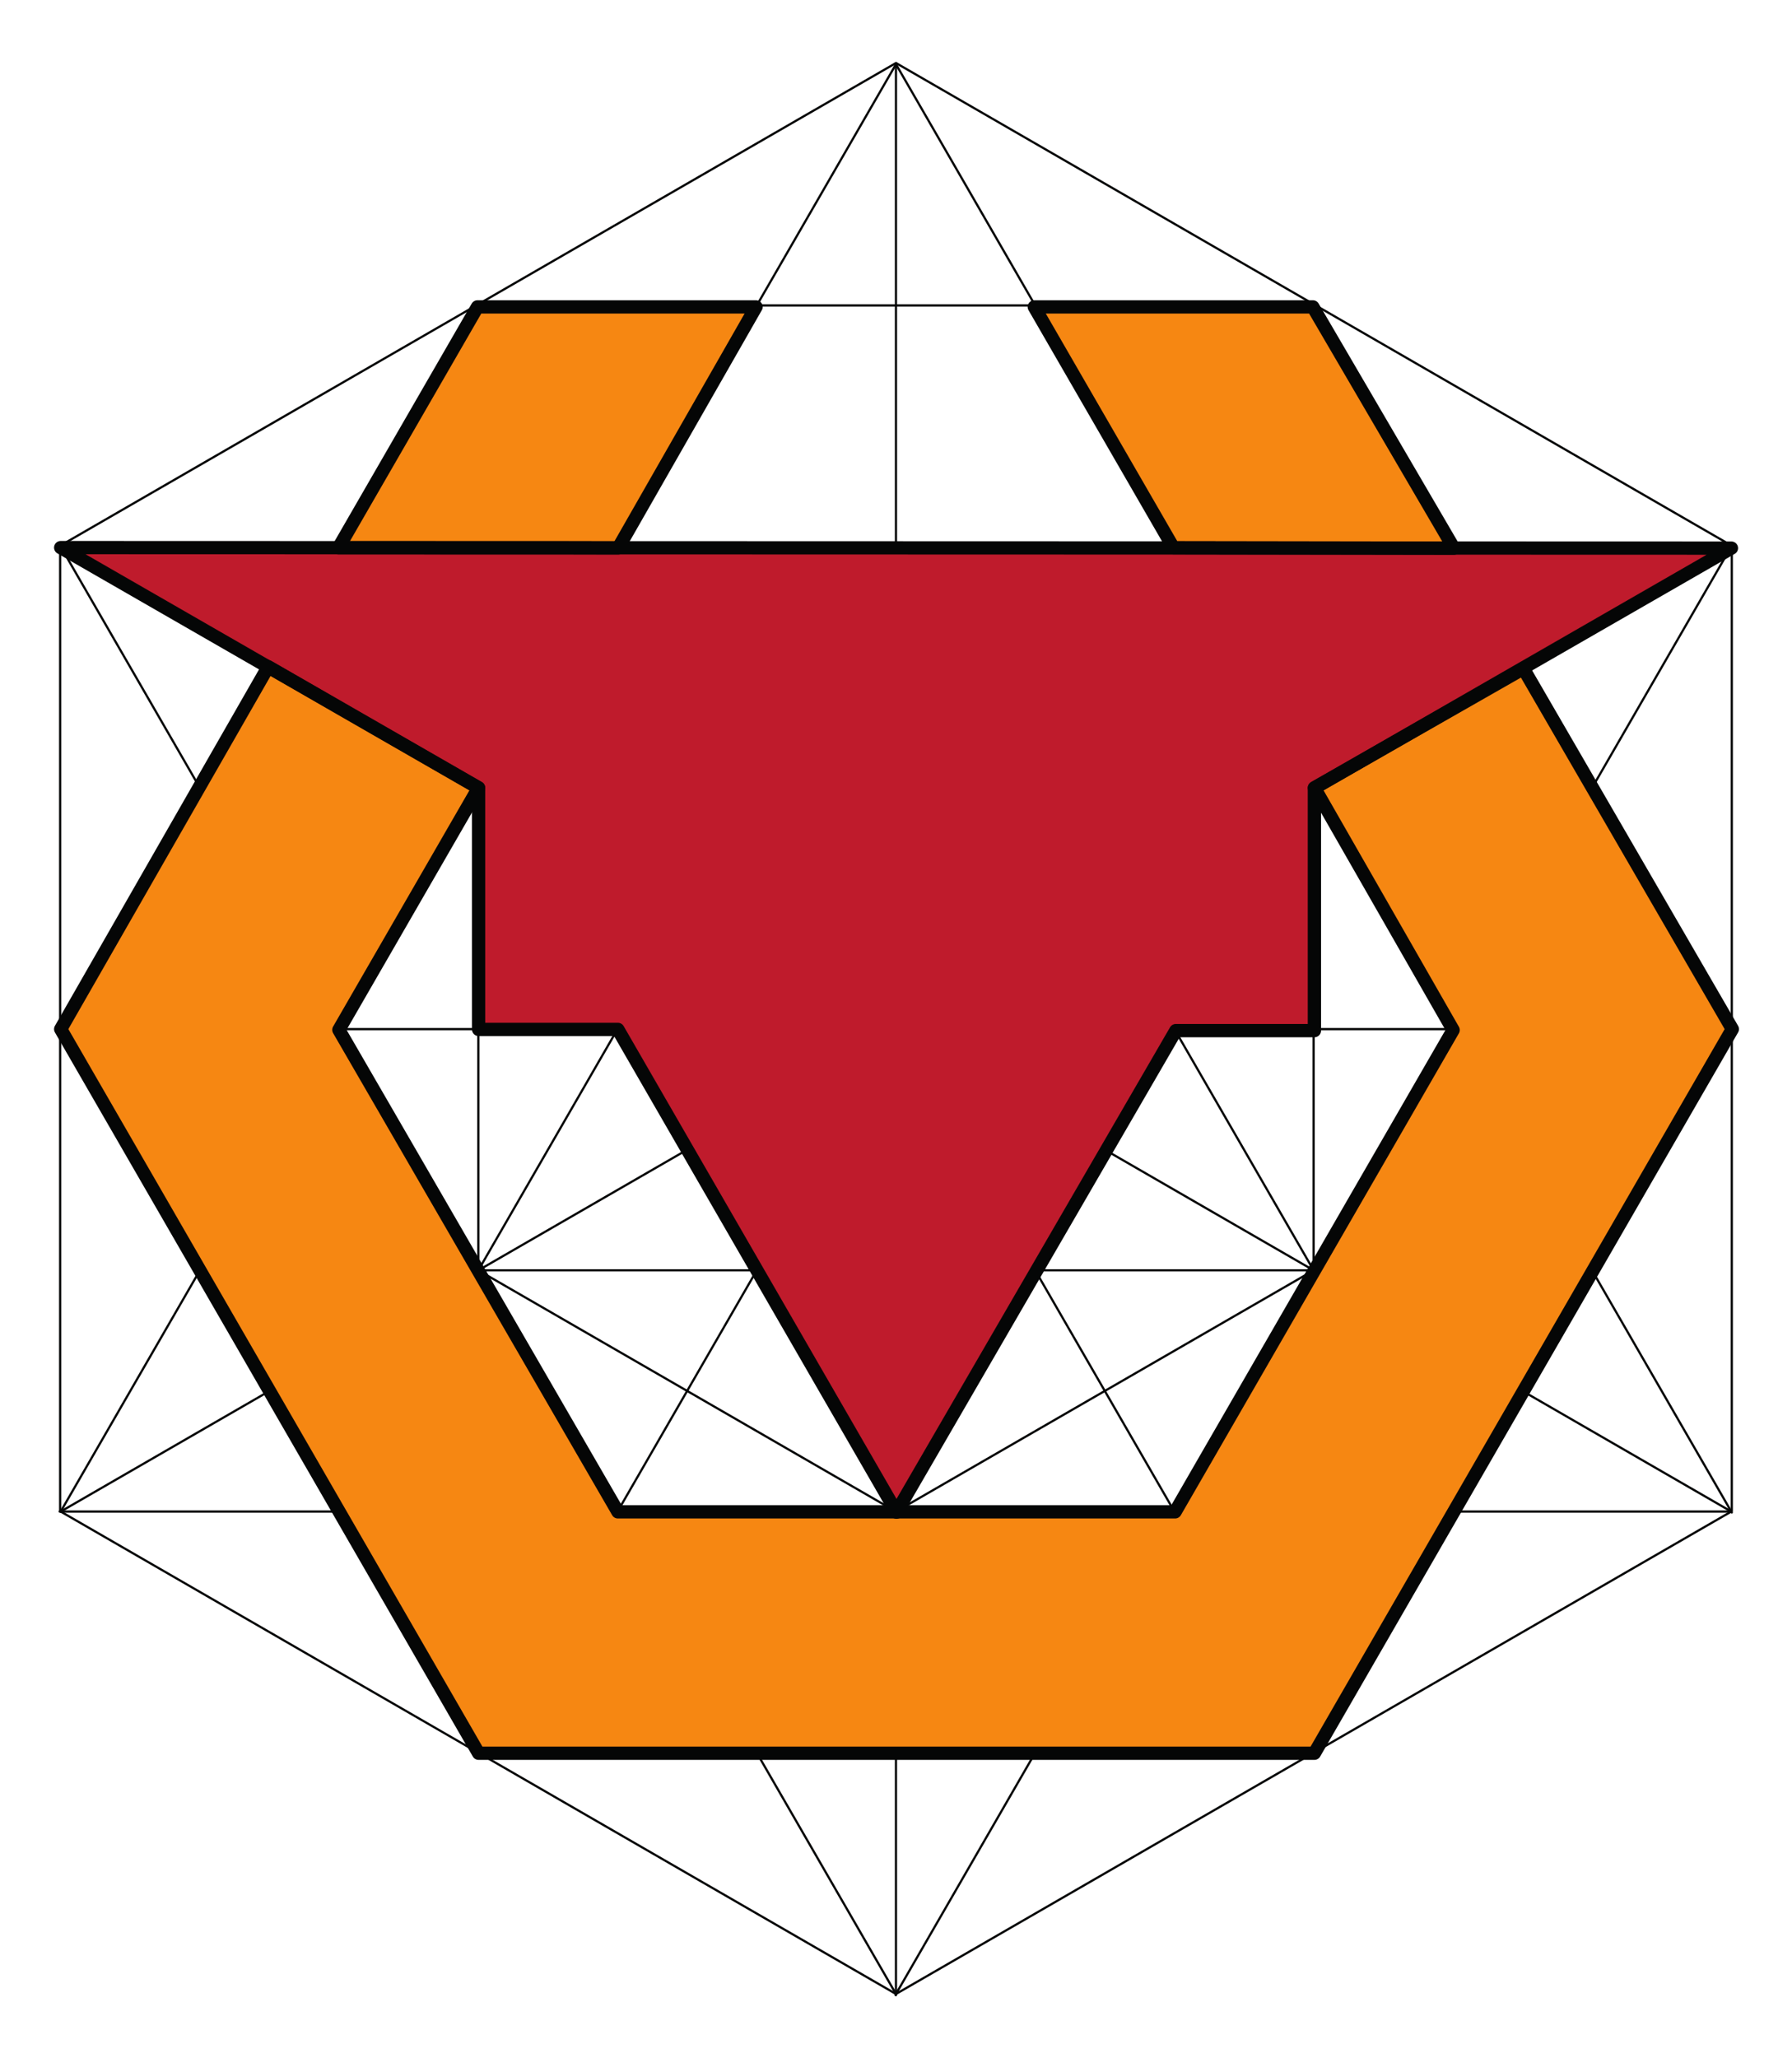 <svg xmlns:inkscape="http://www.inkscape.org/namespaces/inkscape" xmlns:sodipodi="http://sodipodi.sourceforge.net/DTD/sodipodi-0.dtd" xmlns="http://www.w3.org/2000/svg" xmlns:svg="http://www.w3.org/2000/svg" width="270" height="310" viewBox="0 0 71.437 82.021" version="1.1" id="svg1" inkscape:version="1.4.2 (ebf0e940d0, 2025-05-08)" sodipodi:docname="a_base_d_hexagones_3_modele.svg">
  <defs id="defs1">
    <clipPath id="clipPath130">
      <path d="M 0,841.89 H 595.276 V 0 H 0 Z" transform="translate(-130.458,-294.989)" id="path130"/>
    </clipPath>
    <clipPath id="clipPath132">
      <path d="M 0,841.89 H 595.276 V 0 H 0 Z" transform="translate(-130.458,-512.974)" id="path132"/>
    </clipPath>
    <clipPath id="clipPath134">
      <path d="M 0,841.89 H 595.276 V 0 H 0 Z" transform="translate(-224.848,-349.486)" id="path134"/>
    </clipPath>
    <clipPath id="clipPath136">
      <path d="M 0,841.89 H 595.276 V 0 H 0 Z" transform="translate(-36.068,-349.486)" id="path136"/>
    </clipPath>
    <clipPath id="clipPath138">
      <path d="M 0,841.89 H 595.276 V 0 H 0 Z" transform="translate(-130.458,-294.989)" id="path138"/>
    </clipPath>
    <clipPath id="clipPath140">
      <path d="M 0,841.89 H 595.276 V 0 H 0 Z" transform="translate(-130.458,-294.989)" id="path140"/>
    </clipPath>
    <clipPath id="clipPath142">
      <path d="M 0,841.89 H 595.276 V 0 H 0 Z" transform="translate(-36.068,-349.486)" id="path142"/>
    </clipPath>
    <clipPath id="clipPath144">
      <path d="M 0,841.89 H 595.276 V 0 H 0 Z" transform="translate(-224.848,-349.486)" id="path144"/>
    </clipPath>
    <clipPath id="clipPath146">
      <path d="M 0,841.89 H 595.276 V 0 H 0 Z" transform="translate(-130.458,-458.478)" id="path146"/>
    </clipPath>
    <clipPath id="clipPath148">
      <path d="M 0,841.89 H 595.276 V 0 H 0 Z" transform="translate(-83.263,-431.231)" id="path148"/>
    </clipPath>
    <clipPath id="clipPath150">
      <path d="M 0,841.89 H 595.276 V 0 H 0 Z" transform="translate(-83.162,-485.667)" id="path150"/>
    </clipPath>
    <clipPath id="clipPath152">
      <path d="M 0,841.89 H 595.276 V 0 H 0 Z" transform="translate(-177.552,-485.667)" id="path152"/>
    </clipPath>
    <clipPath id="clipPath154">
      <path d="M 0,841.89 H 595.276 V 0 H 0 Z" transform="translate(-224.746,-403.924)" id="path154"/>
    </clipPath>
    <clipPath id="clipPath156">
      <path d="M 0,841.89 H 595.276 V 0 H 0 Z" transform="translate(-130.356,-403.924)" id="path156"/>
    </clipPath>
    <clipPath id="clipPath158">
      <path d="M 0,841.89 H 595.276 V 0 H 0 Z" transform="translate(-130.458,-403.747)" id="path158"/>
    </clipPath>
    <clipPath id="clipPath160">
      <path d="M 0,841.89 H 595.276 V 0 H 0 Z" transform="translate(-130.356,-403.924)" id="path160"/>
    </clipPath>
    <clipPath id="clipPath162">
      <path d="M 0,841.89 H 595.276 V 0 H 0 Z" transform="translate(-130.356,-403.924)" id="path162"/>
    </clipPath>
    <clipPath id="clipPath164">
      <path d="M 0,841.89 H 595.276 V 0 H 0 Z" transform="translate(-130.356,-403.924)" id="path164"/>
    </clipPath>
    <clipPath id="clipPath166">
      <path d="M 0,841.89 H 595.276 V 0 H 0 Z" transform="translate(-130.356,-403.924)" id="path166"/>
    </clipPath>
    <clipPath id="clipPath168">
      <path d="M 0,841.89 H 595.276 V 0 H 0 Z" transform="translate(-130.406,-48.279)" id="path168"/>
    </clipPath>
    <clipPath id="clipPath170">
      <path d="M 0,841.89 H 595.276 V 0 H 0 Z" transform="translate(-130.406,-266.262)" id="path170"/>
    </clipPath>
    <clipPath id="clipPath172">
      <path d="M 0,841.89 H 595.276 V 0 H 0 Z" transform="translate(-36.017,-102.774)" id="path172"/>
    </clipPath>
    <clipPath id="clipPath174">
      <path d="M 0,841.89 H 595.276 V 0 H 0 Z" transform="translate(-224.797,-102.774)" id="path174"/>
    </clipPath>
    <clipPath id="clipPath176">
      <path d="M 0,841.89 H 595.276 V 0 H 0 Z" transform="translate(-36.017,-211.767)" id="path176"/>
    </clipPath>
    <clipPath id="clipPath178">
      <path d="M 0,841.89 H 595.276 V 0 H 0 Z" transform="translate(-224.797,-211.767)" id="path178"/>
    </clipPath>
    <clipPath id="clipPath180">
      <path d="M 0,841.89 H 595.276 V 0 H 0 Z" transform="translate(-130.406,-48.279)" id="path180"/>
    </clipPath>
    <clipPath id="clipPath182">
      <path d="M 0,841.89 H 595.276 V 0 H 0 Z" transform="translate(-36.017,-102.774)" id="path182"/>
    </clipPath>
    <clipPath id="clipPath184">
      <path d="M 0,841.89 H 595.276 V 0 H 0 Z" transform="translate(-130.406,-266.262)" id="path184"/>
    </clipPath>
    <clipPath id="clipPath186">
      <path d="M 0,841.89 H 595.276 V 0 H 0 Z" transform="translate(-224.797,-102.774)" id="path186"/>
    </clipPath>
    <clipPath id="clipPath188">
      <path d="M 0,841.89 H 595.276 V 0 H 0 Z" transform="translate(-130.406,-211.767)" id="path188"/>
    </clipPath>
    <clipPath id="clipPath190">
      <path d="M 0,841.89 H 595.276 V 0 H 0 Z" transform="translate(-177.602,-130.022)" id="path190"/>
    </clipPath>
    <clipPath id="clipPath192">
      <path d="M 0,841.89 H 595.276 V 0 H 0 Z" transform="translate(-83.211,-130.022)" id="path192"/>
    </clipPath>
    <clipPath id="clipPath194">
      <path d="M 0,841.89 H 595.276 V 0 H 0 Z" transform="translate(-83.211,-184.519)" id="path194"/>
    </clipPath>
    <clipPath id="clipPath196">
      <path d="M 0,841.89 H 595.276 V 0 H 0 Z" transform="translate(-177.602,-184.519)" id="path196"/>
    </clipPath>
    <clipPath id="clipPath198">
      <path d="M 0,841.89 H 595.276 V 0 H 0 Z" transform="translate(-130.406,-102.774)" id="path198"/>
    </clipPath>
    <clipPath id="clipPath200">
      <path d="M 0,841.89 H 595.276 V 0 H 0 Z" transform="translate(-83.211,-239.015)" id="path200"/>
    </clipPath>
    <clipPath id="clipPath202">
      <path d="M 0,841.89 H 595.276 V 0 H 0 Z" transform="translate(-224.797,-157.27)" id="path202"/>
    </clipPath>
    <clipPath id="clipPath204">
      <path d="M 0,841.89 H 595.276 V 0 H 0 Z" transform="translate(-177.602,-239.015)" id="path204"/>
    </clipPath>
    <clipPath id="clipPath206">
      <path d="M 0,841.89 H 595.276 V 0 H 0 Z" transform="translate(-177.602,-239.015)" id="path206"/>
    </clipPath>
    <clipPath id="clipPath208">
      <path d="M 0,841.89 H 595.276 V 0 H 0 Z" transform="translate(-224.797,-157.27)" id="path208"/>
    </clipPath>
    <clipPath id="clipPath210">
      <path d="M 0,841.89 H 595.276 V 0 H 0 Z" transform="translate(-177.602,-75.527)" id="path210"/>
    </clipPath>
    <clipPath id="clipPath212">
      <path d="M 0,841.89 H 595.276 V 0 H 0 Z" transform="translate(-83.211,-75.527)" id="path212"/>
    </clipPath>
    <clipPath id="clipPath214">
      <path d="M 0,841.89 H 595.276 V 0 H 0 Z" transform="translate(-36.017,-157.27)" id="path214"/>
    </clipPath>
    <clipPath id="clipPath216">
      <path d="M 0,841.89 H 595.276 V 0 H 0 Z" transform="translate(-83.211,-239.015)" id="path216"/>
    </clipPath>
    <clipPath id="clipPath218">
      <path d="M 0,841.89 H 595.276 V 0 H 0 Z" transform="translate(-130.406,-211.767)" id="path218"/>
    </clipPath>
    <clipPath id="clipPath220">
      <path d="M 0,841.89 H 595.276 V 0 H 0 Z" transform="translate(-83.211,-184.519)" id="path220"/>
    </clipPath>
    <clipPath id="clipPath222">
      <path d="M 0,841.89 H 595.276 V 0 H 0 Z" transform="translate(-83.211,-130.022)" id="path222"/>
    </clipPath>
    <clipPath id="clipPath224">
      <path d="M 0,841.89 H 595.276 V 0 H 0 Z" transform="translate(-130.406,-102.774)" id="path224"/>
    </clipPath>
    <clipPath id="clipPath226">
      <path d="M 0,841.89 H 595.276 V 0 H 0 Z" transform="translate(-177.602,-130.022)" id="path226"/>
    </clipPath>
    <clipPath id="clipPath228">
      <path d="M 0,841.89 H 595.276 V 0 H 0 Z" transform="translate(-177.602,-184.519)" id="path228"/>
    </clipPath>
    <clipPath id="clipPath230">
      <path d="M 0,841.89 H 595.276 V 0 H 0 Z" transform="translate(-114.572,-238.851)" id="path230"/>
    </clipPath>
    <clipPath id="clipPath232">
      <path d="M 0,841.89 H 595.276 V 0 H 0 Z" transform="translate(-36.017,-211.662)" id="path232"/>
    </clipPath>
    <clipPath id="clipPath520">
      <path d="M 0,841.89 H 595.276 V 0 H 0 Z" transform="translate(-130.458,-512.974)" id="path520"/>
    </clipPath>
    <clipPath id="clipPath522">
      <path d="M 0,841.89 H 595.276 V 0 H 0 Z" transform="translate(-36.272,-458.36)" id="path522"/>
    </clipPath>
    <clipPath id="clipPath524">
      <path d="M 0,841.89 H 595.276 V 0 H 0 Z" transform="translate(-36.068,-349.486)" id="path524"/>
    </clipPath>
    <clipPath id="clipPath526">
      <path d="M 0,841.89 H 595.276 V 0 H 0 Z" transform="translate(-130.458,-294.989)" id="path526"/>
    </clipPath>
    <clipPath id="clipPath528">
      <path d="M 0,841.89 H 595.276 V 0 H 0 Z" transform="translate(-224.848,-349.486)" id="path528"/>
    </clipPath>
    <clipPath id="clipPath530">
      <path d="M 0,841.89 H 595.276 V 0 H 0 Z" transform="translate(-224.848,-458.478)" id="path530"/>
    </clipPath>
    <clipPath id="clipPath532">
      <path d="M 0,841.89 H 595.276 V 0 H 0 Z" transform="translate(-83.111,-238.851)" id="path532"/>
    </clipPath>
    <clipPath id="clipPath534">
      <path d="M 0,841.89 H 595.276 V 0 H 0 Z" transform="translate(-146.036,-238.851)" id="path534"/>
    </clipPath>
    <clipPath id="clipPath536">
      <path d="M 0,841.89 H 595.276 V 0 H 0 Z" transform="translate(-36.017,-211.662)" id="path536"/>
    </clipPath>
    <clipPath id="clipPath538">
      <path d="M 0,841.89 H 595.276 V 0 H 0 Z" transform="translate(-36.017,-157.27)" id="path538"/>
    </clipPath>
    <clipPath id="clipPath130-5">
      <path d="M 0,841.89 H 595.276 V 0 H 0 Z" transform="translate(-130.458,-294.989)" id="path130-6"/>
    </clipPath>
    <clipPath id="clipPath132-2">
      <path d="M 0,841.89 H 595.276 V 0 H 0 Z" transform="translate(-130.458,-512.974)" id="path132-9"/>
    </clipPath>
    <clipPath id="clipPath134-1">
      <path d="M 0,841.89 H 595.276 V 0 H 0 Z" transform="translate(-224.848,-349.486)" id="path134-2"/>
    </clipPath>
    <clipPath id="clipPath136-7">
      <path d="M 0,841.89 H 595.276 V 0 H 0 Z" transform="translate(-36.068,-349.486)" id="path136-0"/>
    </clipPath>
    <clipPath id="clipPath138-9">
      <path d="M 0,841.89 H 595.276 V 0 H 0 Z" transform="translate(-130.458,-294.989)" id="path138-3"/>
    </clipPath>
    <clipPath id="clipPath140-6">
      <path d="M 0,841.89 H 595.276 V 0 H 0 Z" transform="translate(-130.458,-294.989)" id="path140-0"/>
    </clipPath>
    <clipPath id="clipPath142-6">
      <path d="M 0,841.89 H 595.276 V 0 H 0 Z" transform="translate(-36.068,-349.486)" id="path142-2"/>
    </clipPath>
    <clipPath id="clipPath144-6">
      <path d="M 0,841.89 H 595.276 V 0 H 0 Z" transform="translate(-224.848,-349.486)" id="path144-1"/>
    </clipPath>
    <clipPath id="clipPath146-8">
      <path d="M 0,841.89 H 595.276 V 0 H 0 Z" transform="translate(-130.458,-458.478)" id="path146-7"/>
    </clipPath>
    <clipPath id="clipPath148-9">
      <path d="M 0,841.89 H 595.276 V 0 H 0 Z" transform="translate(-83.263,-431.231)" id="path148-2"/>
    </clipPath>
    <clipPath id="clipPath150-0">
      <path d="M 0,841.89 H 595.276 V 0 H 0 Z" transform="translate(-83.162,-485.667)" id="path150-2"/>
    </clipPath>
    <clipPath id="clipPath152-3">
      <path d="M 0,841.89 H 595.276 V 0 H 0 Z" transform="translate(-177.552,-485.667)" id="path152-7"/>
    </clipPath>
    <clipPath id="clipPath154-5">
      <path d="M 0,841.89 H 595.276 V 0 H 0 Z" transform="translate(-224.746,-403.924)" id="path154-9"/>
    </clipPath>
    <clipPath id="clipPath156-2">
      <path d="M 0,841.89 H 595.276 V 0 H 0 Z" transform="translate(-130.356,-403.924)" id="path156-2"/>
    </clipPath>
    <clipPath id="clipPath158-8">
      <path d="M 0,841.89 H 595.276 V 0 H 0 Z" transform="translate(-130.458,-403.747)" id="path158-9"/>
    </clipPath>
    <clipPath id="clipPath160-7">
      <path d="M 0,841.89 H 595.276 V 0 H 0 Z" transform="translate(-130.356,-403.924)" id="path160-3"/>
    </clipPath>
    <clipPath id="clipPath162-6">
      <path d="M 0,841.89 H 595.276 V 0 H 0 Z" transform="translate(-130.356,-403.924)" id="path162-1"/>
    </clipPath>
    <clipPath id="clipPath164-2">
      <path d="M 0,841.89 H 595.276 V 0 H 0 Z" transform="translate(-130.356,-403.924)" id="path164-9"/>
    </clipPath>
    <clipPath id="clipPath166-3">
      <path d="M 0,841.89 H 595.276 V 0 H 0 Z" transform="translate(-130.356,-403.924)" id="path166-1"/>
    </clipPath>
    <clipPath id="clipPath520-9">
      <path d="M 0,841.89 H 595.276 V 0 H 0 Z" transform="translate(-130.458,-512.974)" id="path520-4"/>
    </clipPath>
    <clipPath id="clipPath522-7">
      <path d="M 0,841.89 H 595.276 V 0 H 0 Z" transform="translate(-36.272,-458.36)" id="path522-8"/>
    </clipPath>
    <clipPath id="clipPath524-4">
      <path d="M 0,841.89 H 595.276 V 0 H 0 Z" transform="translate(-36.068,-349.486)" id="path524-5"/>
    </clipPath>
    <clipPath id="clipPath526-0">
      <path d="M 0,841.89 H 595.276 V 0 H 0 Z" transform="translate(-130.458,-294.989)" id="path526-3"/>
    </clipPath>
    <clipPath id="clipPath528-6">
      <path d="M 0,841.89 H 595.276 V 0 H 0 Z" transform="translate(-224.848,-349.486)" id="path528-1"/>
    </clipPath>
    <clipPath id="clipPath530-0">
      <path d="M 0,841.89 H 595.276 V 0 H 0 Z" transform="translate(-224.848,-458.478)" id="path530-6"/>
    </clipPath>
    <clipPath id="clipPath168-3">
      <path d="M 0,841.89 H 595.276 V 0 H 0 Z" transform="translate(-130.406,-48.279)" id="path168-2"/>
    </clipPath>
    <clipPath id="clipPath170-0">
      <path d="M 0,841.89 H 595.276 V 0 H 0 Z" transform="translate(-130.406,-266.262)" id="path170-6"/>
    </clipPath>
    <clipPath id="clipPath172-1">
      <path d="M 0,841.89 H 595.276 V 0 H 0 Z" transform="translate(-36.017,-102.774)" id="path172-5"/>
    </clipPath>
    <clipPath id="clipPath174-5">
      <path d="M 0,841.89 H 595.276 V 0 H 0 Z" transform="translate(-224.797,-102.774)" id="path174-4"/>
    </clipPath>
    <clipPath id="clipPath176-7">
      <path d="M 0,841.89 H 595.276 V 0 H 0 Z" transform="translate(-36.017,-211.767)" id="path176-6"/>
    </clipPath>
    <clipPath id="clipPath178-5">
      <path d="M 0,841.89 H 595.276 V 0 H 0 Z" transform="translate(-224.797,-211.767)" id="path178-6"/>
    </clipPath>
    <clipPath id="clipPath180-9">
      <path d="M 0,841.89 H 595.276 V 0 H 0 Z" transform="translate(-130.406,-48.279)" id="path180-3"/>
    </clipPath>
    <clipPath id="clipPath182-7">
      <path d="M 0,841.89 H 595.276 V 0 H 0 Z" transform="translate(-36.017,-102.774)" id="path182-4"/>
    </clipPath>
    <clipPath id="clipPath184-5">
      <path d="M 0,841.89 H 595.276 V 0 H 0 Z" transform="translate(-130.406,-266.262)" id="path184-2"/>
    </clipPath>
    <clipPath id="clipPath186-5">
      <path d="M 0,841.89 H 595.276 V 0 H 0 Z" transform="translate(-224.797,-102.774)" id="path186-4"/>
    </clipPath>
    <clipPath id="clipPath188-7">
      <path d="M 0,841.89 H 595.276 V 0 H 0 Z" transform="translate(-130.406,-211.767)" id="path188-4"/>
    </clipPath>
    <clipPath id="clipPath190-4">
      <path d="M 0,841.89 H 595.276 V 0 H 0 Z" transform="translate(-177.602,-130.022)" id="path190-3"/>
    </clipPath>
    <clipPath id="clipPath192-0">
      <path d="M 0,841.89 H 595.276 V 0 H 0 Z" transform="translate(-83.211,-130.022)" id="path192-7"/>
    </clipPath>
    <clipPath id="clipPath194-8">
      <path d="M 0,841.89 H 595.276 V 0 H 0 Z" transform="translate(-83.211,-184.519)" id="path194-6"/>
    </clipPath>
    <clipPath id="clipPath196-8">
      <path d="M 0,841.89 H 595.276 V 0 H 0 Z" transform="translate(-177.602,-184.519)" id="path196-8"/>
    </clipPath>
    <clipPath id="clipPath198-4">
      <path d="M 0,841.89 H 595.276 V 0 H 0 Z" transform="translate(-130.406,-102.774)" id="path198-3"/>
    </clipPath>
    <clipPath id="clipPath200-1">
      <path d="M 0,841.89 H 595.276 V 0 H 0 Z" transform="translate(-83.211,-239.015)" id="path200-4"/>
    </clipPath>
    <clipPath id="clipPath202-9">
      <path d="M 0,841.89 H 595.276 V 0 H 0 Z" transform="translate(-224.797,-157.27)" id="path202-2"/>
    </clipPath>
    <clipPath id="clipPath204-0">
      <path d="M 0,841.89 H 595.276 V 0 H 0 Z" transform="translate(-177.602,-239.015)" id="path204-6"/>
    </clipPath>
    <clipPath id="clipPath206-8">
      <path d="M 0,841.89 H 595.276 V 0 H 0 Z" transform="translate(-177.602,-239.015)" id="path206-9"/>
    </clipPath>
    <clipPath id="clipPath208-2">
      <path d="M 0,841.89 H 595.276 V 0 H 0 Z" transform="translate(-224.797,-157.27)" id="path208-6"/>
    </clipPath>
    <clipPath id="clipPath210-6">
      <path d="M 0,841.89 H 595.276 V 0 H 0 Z" transform="translate(-177.602,-75.527)" id="path210-4"/>
    </clipPath>
    <clipPath id="clipPath212-9">
      <path d="M 0,841.89 H 595.276 V 0 H 0 Z" transform="translate(-83.211,-75.527)" id="path212-5"/>
    </clipPath>
    <clipPath id="clipPath214-0">
      <path d="M 0,841.89 H 595.276 V 0 H 0 Z" transform="translate(-36.017,-157.27)" id="path214-4"/>
    </clipPath>
    <clipPath id="clipPath216-8">
      <path d="M 0,841.89 H 595.276 V 0 H 0 Z" transform="translate(-83.211,-239.015)" id="path216-7"/>
    </clipPath>
    <clipPath id="clipPath218-1">
      <path d="M 0,841.89 H 595.276 V 0 H 0 Z" transform="translate(-130.406,-211.767)" id="path218-7"/>
    </clipPath>
    <clipPath id="clipPath220-2">
      <path d="M 0,841.89 H 595.276 V 0 H 0 Z" transform="translate(-83.211,-184.519)" id="path220-7"/>
    </clipPath>
    <clipPath id="clipPath222-2">
      <path d="M 0,841.89 H 595.276 V 0 H 0 Z" transform="translate(-83.211,-130.022)" id="path222-2"/>
    </clipPath>
    <clipPath id="clipPath224-6">
      <path d="M 0,841.89 H 595.276 V 0 H 0 Z" transform="translate(-130.406,-102.774)" id="path224-1"/>
    </clipPath>
    <clipPath id="clipPath226-0">
      <path d="M 0,841.89 H 595.276 V 0 H 0 Z" transform="translate(-177.602,-130.022)" id="path226-6"/>
    </clipPath>
    <clipPath id="clipPath228-1">
      <path d="M 0,841.89 H 595.276 V 0 H 0 Z" transform="translate(-177.602,-184.519)" id="path228-5"/>
    </clipPath>
    <clipPath id="clipPath230-9">
      <path d="M 0,841.89 H 595.276 V 0 H 0 Z" transform="translate(-114.572,-238.851)" id="path230-4"/>
    </clipPath>
    <clipPath id="clipPath232-9">
      <path d="M 0,841.89 H 595.276 V 0 H 0 Z" transform="translate(-36.017,-211.662)" id="path232-0"/>
    </clipPath>
    <clipPath id="clipPath532-9">
      <path d="M 0,841.89 H 595.276 V 0 H 0 Z" transform="translate(-83.111,-238.851)" id="path532-1"/>
    </clipPath>
    <clipPath id="clipPath534-7">
      <path d="M 0,841.89 H 595.276 V 0 H 0 Z" transform="translate(-146.036,-238.851)" id="path534-7"/>
    </clipPath>
    <clipPath id="clipPath536-1">
      <path d="M 0,841.89 H 595.276 V 0 H 0 Z" transform="translate(-36.017,-211.662)" id="path536-1"/>
    </clipPath>
    <clipPath id="clipPath538-5">
      <path d="M 0,841.89 H 595.276 V 0 H 0 Z" transform="translate(-36.017,-157.27)" id="path538-9"/>
    </clipPath>
    <clipPath id="clipPath168-3-3">
      <path d="M 0,841.89 H 595.276 V 0 H 0 Z" transform="translate(-130.406,-48.279)" id="path168-2-6"/>
    </clipPath>
    <clipPath id="clipPath170-0-5">
      <path d="M 0,841.89 H 595.276 V 0 H 0 Z" transform="translate(-130.406,-266.262)" id="path170-6-6"/>
    </clipPath>
    <clipPath id="clipPath172-1-3">
      <path d="M 0,841.89 H 595.276 V 0 H 0 Z" transform="translate(-36.017,-102.774)" id="path172-5-9"/>
    </clipPath>
    <clipPath id="clipPath174-5-4">
      <path d="M 0,841.89 H 595.276 V 0 H 0 Z" transform="translate(-224.797,-102.774)" id="path174-4-8"/>
    </clipPath>
    <clipPath id="clipPath176-7-1">
      <path d="M 0,841.89 H 595.276 V 0 H 0 Z" transform="translate(-36.017,-211.767)" id="path176-6-2"/>
    </clipPath>
    <clipPath id="clipPath178-5-9">
      <path d="M 0,841.89 H 595.276 V 0 H 0 Z" transform="translate(-224.797,-211.767)" id="path178-6-3"/>
    </clipPath>
    <clipPath id="clipPath180-9-9">
      <path d="M 0,841.89 H 595.276 V 0 H 0 Z" transform="translate(-130.406,-48.279)" id="path180-3-0"/>
    </clipPath>
    <clipPath id="clipPath182-7-8">
      <path d="M 0,841.89 H 595.276 V 0 H 0 Z" transform="translate(-36.017,-102.774)" id="path182-4-8"/>
    </clipPath>
    <clipPath id="clipPath184-5-5">
      <path d="M 0,841.89 H 595.276 V 0 H 0 Z" transform="translate(-130.406,-266.262)" id="path184-2-0"/>
    </clipPath>
    <clipPath id="clipPath186-5-9">
      <path d="M 0,841.89 H 595.276 V 0 H 0 Z" transform="translate(-224.797,-102.774)" id="path186-4-6"/>
    </clipPath>
    <clipPath id="clipPath188-7-3">
      <path d="M 0,841.89 H 595.276 V 0 H 0 Z" transform="translate(-130.406,-211.767)" id="path188-4-8"/>
    </clipPath>
    <clipPath id="clipPath190-4-5">
      <path d="M 0,841.89 H 595.276 V 0 H 0 Z" transform="translate(-177.602,-130.022)" id="path190-3-6"/>
    </clipPath>
    <clipPath id="clipPath192-0-1">
      <path d="M 0,841.89 H 595.276 V 0 H 0 Z" transform="translate(-83.211,-130.022)" id="path192-7-1"/>
    </clipPath>
    <clipPath id="clipPath194-8-5">
      <path d="M 0,841.89 H 595.276 V 0 H 0 Z" transform="translate(-83.211,-184.519)" id="path194-6-9"/>
    </clipPath>
    <clipPath id="clipPath196-8-8">
      <path d="M 0,841.89 H 595.276 V 0 H 0 Z" transform="translate(-177.602,-184.519)" id="path196-8-4"/>
    </clipPath>
    <clipPath id="clipPath198-4-8">
      <path d="M 0,841.89 H 595.276 V 0 H 0 Z" transform="translate(-130.406,-102.774)" id="path198-3-1"/>
    </clipPath>
    <clipPath id="clipPath200-1-0">
      <path d="M 0,841.89 H 595.276 V 0 H 0 Z" transform="translate(-83.211,-239.015)" id="path200-4-3"/>
    </clipPath>
    <clipPath id="clipPath202-9-0">
      <path d="M 0,841.89 H 595.276 V 0 H 0 Z" transform="translate(-224.797,-157.27)" id="path202-2-4"/>
    </clipPath>
    <clipPath id="clipPath204-0-4">
      <path d="M 0,841.89 H 595.276 V 0 H 0 Z" transform="translate(-177.602,-239.015)" id="path204-6-4"/>
    </clipPath>
    <clipPath id="clipPath206-8-4">
      <path d="M 0,841.89 H 595.276 V 0 H 0 Z" transform="translate(-177.602,-239.015)" id="path206-9-7"/>
    </clipPath>
    <clipPath id="clipPath208-2-6">
      <path d="M 0,841.89 H 595.276 V 0 H 0 Z" transform="translate(-224.797,-157.27)" id="path208-6-3"/>
    </clipPath>
    <clipPath id="clipPath210-6-1">
      <path d="M 0,841.89 H 595.276 V 0 H 0 Z" transform="translate(-177.602,-75.527)" id="path210-4-7"/>
    </clipPath>
    <clipPath id="clipPath212-9-5">
      <path d="M 0,841.89 H 595.276 V 0 H 0 Z" transform="translate(-83.211,-75.527)" id="path212-5-9"/>
    </clipPath>
    <clipPath id="clipPath214-0-6">
      <path d="M 0,841.89 H 595.276 V 0 H 0 Z" transform="translate(-36.017,-157.27)" id="path214-4-2"/>
    </clipPath>
    <clipPath id="clipPath216-8-1">
      <path d="M 0,841.89 H 595.276 V 0 H 0 Z" transform="translate(-83.211,-239.015)" id="path216-7-7"/>
    </clipPath>
    <clipPath id="clipPath218-1-8">
      <path d="M 0,841.89 H 595.276 V 0 H 0 Z" transform="translate(-130.406,-211.767)" id="path218-7-5"/>
    </clipPath>
    <clipPath id="clipPath220-2-7">
      <path d="M 0,841.89 H 595.276 V 0 H 0 Z" transform="translate(-83.211,-184.519)" id="path220-7-4"/>
    </clipPath>
    <clipPath id="clipPath222-2-1">
      <path d="M 0,841.89 H 595.276 V 0 H 0 Z" transform="translate(-83.211,-130.022)" id="path222-2-8"/>
    </clipPath>
    <clipPath id="clipPath224-6-5">
      <path d="M 0,841.89 H 595.276 V 0 H 0 Z" transform="translate(-130.406,-102.774)" id="path224-1-9"/>
    </clipPath>
    <clipPath id="clipPath226-0-7">
      <path d="M 0,841.89 H 595.276 V 0 H 0 Z" transform="translate(-177.602,-130.022)" id="path226-6-5"/>
    </clipPath>
    <clipPath id="clipPath228-1-3">
      <path d="M 0,841.89 H 595.276 V 0 H 0 Z" transform="translate(-177.602,-184.519)" id="path228-5-8"/>
    </clipPath>
    <clipPath id="clipPath230-9-8">
      <path d="M 0,841.89 H 595.276 V 0 H 0 Z" transform="translate(-114.572,-238.851)" id="path230-4-3"/>
    </clipPath>
    <clipPath id="clipPath232-9-1">
      <path d="M 0,841.89 H 595.276 V 0 H 0 Z" transform="translate(-36.017,-211.662)" id="path232-0-8"/>
    </clipPath>
    <clipPath id="clipPath532-9-9">
      <path d="M 0,841.89 H 595.276 V 0 H 0 Z" transform="translate(-83.111,-238.851)" id="path532-1-6"/>
    </clipPath>
    <clipPath id="clipPath534-7-4">
      <path d="M 0,841.89 H 595.276 V 0 H 0 Z" transform="translate(-146.036,-238.851)" id="path534-7-3"/>
    </clipPath>
    <clipPath id="clipPath536-1-3">
      <path d="M 0,841.89 H 595.276 V 0 H 0 Z" transform="translate(-36.017,-211.662)" id="path536-1-3"/>
    </clipPath>
    <clipPath id="clipPath538-5-8">
      <path d="M 0,841.89 H 595.276 V 0 H 0 Z" transform="translate(-36.017,-157.27)" id="path538-9-6"/>
    </clipPath>
  </defs>
  <g inkscape:label="Calque 1" inkscape:groupmode="layer" id="layer1" transform="translate(-12.442,-28.736)">
    <g id="g3" transform="translate(2.155,-171.773)">
      <path id="path167" d="m 0,0 -47.195,27.248 -47.194,27.247 v 54.497 54.496 L -47.195,190.736 0,217.984 47.196,190.736 94.391,163.488 V 108.992 54.495 L 47.196,27.248 Z" style="fill:none;stroke:#050606;stroke-width:0.25;stroke-linecap:round;stroke-linejoin:round;stroke-miterlimit:4;stroke-dasharray:none;stroke-opacity:1" transform="matrix(0.353,0,0,-0.353,46.004,279.968)" clip-path="url(#clipPath168-3-3)"/>
      <path id="path169" d="M 0,0 V -217.984" style="fill:none;stroke:#050606;stroke-width:0.25;stroke-linecap:round;stroke-linejoin:round;stroke-miterlimit:4;stroke-dasharray:none;stroke-opacity:1" transform="matrix(0.353,0,0,-0.353,46.004,203.069)" clip-path="url(#clipPath170-0-5)"/>
      <path id="path171" d="M 0,0 188.78,108.993" style="fill:none;stroke:#050606;stroke-width:0.25;stroke-linecap:round;stroke-linejoin:round;stroke-miterlimit:4;stroke-dasharray:none;stroke-opacity:1" transform="matrix(0.353,0,0,-0.353,12.706,260.744)" clip-path="url(#clipPath172-1-3)"/>
      <path id="path173" d="M 0,0 -188.78,108.993" style="fill:none;stroke:#050606;stroke-width:0.25;stroke-linecap:round;stroke-linejoin:round;stroke-miterlimit:4;stroke-dasharray:none;stroke-opacity:1" transform="matrix(0.353,0,0,-0.353,79.303,260.744)" clip-path="url(#clipPath174-5-4)"/>
      <path id="path175" d="M 0,0 H 188.78" style="fill:none;stroke:#050606;stroke-width:0.25;stroke-linecap:round;stroke-linejoin:round;stroke-miterlimit:4;stroke-dasharray:none;stroke-opacity:1" transform="matrix(0.353,0,0,-0.353,12.706,222.293)" clip-path="url(#clipPath176-7-1)"/>
      <path id="path177" d="M 0,0 -94.391,-163.488" style="fill:none;stroke:#050606;stroke-width:0.25;stroke-linecap:round;stroke-linejoin:round;stroke-miterlimit:4;stroke-dasharray:none;stroke-opacity:1" transform="matrix(0.353,0,0,-0.353,79.303,222.293)" clip-path="url(#clipPath178-5-9)"/>
      <path id="path179" d="M 0,0 -94.389,163.488" style="fill:none;stroke:#050606;stroke-width:0.25;stroke-linecap:round;stroke-linejoin:round;stroke-miterlimit:4;stroke-dasharray:none;stroke-opacity:1" transform="matrix(0.353,0,0,-0.353,46.004,279.968)" clip-path="url(#clipPath180-9-9)"/>
      <path id="path181" d="M 0,0 94.389,163.488" style="fill:none;stroke:#050606;stroke-width:0.25;stroke-linecap:round;stroke-linejoin:round;stroke-miterlimit:4;stroke-dasharray:none;stroke-opacity:1" transform="matrix(0.353,0,0,-0.353,12.706,260.744)" clip-path="url(#clipPath182-7-8)"/>
      <path id="path183" d="M 0,0 94.391,-163.488" style="fill:none;stroke:#050606;stroke-width:0.25;stroke-linecap:round;stroke-linejoin:round;stroke-miterlimit:4;stroke-dasharray:none;stroke-opacity:1" transform="matrix(0.353,0,0,-0.353,46.004,203.069)" clip-path="url(#clipPath184-5-5)"/>
      <path id="path185" d="M 0,0 H -188.78" style="fill:none;stroke:#050606;stroke-width:0.25;stroke-linecap:round;stroke-linejoin:round;stroke-miterlimit:4;stroke-dasharray:none;stroke-opacity:1" transform="matrix(0.353,0,0,-0.353,79.303,260.744)" clip-path="url(#clipPath186-5-9)"/>
      <path id="path187" d="M 0,0 47.196,-81.745" style="fill:none;stroke:#050606;stroke-width:0.25;stroke-linecap:round;stroke-linejoin:round;stroke-miterlimit:4;stroke-dasharray:none;stroke-opacity:1" transform="matrix(0.353,0,0,-0.353,46.004,222.293)" clip-path="url(#clipPath188-7-3)"/>
      <path id="path189" d="M 0,0 H -94.391" style="fill:none;stroke:#050606;stroke-width:0.25;stroke-linecap:round;stroke-linejoin:round;stroke-miterlimit:4;stroke-dasharray:none;stroke-opacity:1" transform="matrix(0.353,0,0,-0.353,62.654,251.131)" clip-path="url(#clipPath190-4-5)"/>
      <path id="path191" d="M 0,0 47.195,81.745" style="fill:none;stroke:#050606;stroke-width:0.25;stroke-linecap:round;stroke-linejoin:round;stroke-miterlimit:4;stroke-dasharray:none;stroke-opacity:1" transform="matrix(0.353,0,0,-0.353,29.355,251.131)" clip-path="url(#clipPath192-0-1)"/>
      <path id="path193" d="M 0,0 H 94.391" style="fill:none;stroke:#050606;stroke-width:0.25;stroke-linecap:round;stroke-linejoin:round;stroke-miterlimit:4;stroke-dasharray:none;stroke-opacity:1" transform="matrix(0.353,0,0,-0.353,29.355,231.906)" clip-path="url(#clipPath194-8-5)"/>
      <path id="path195" d="M 0,0 -47.196,-81.745" style="fill:none;stroke:#050606;stroke-width:0.25;stroke-linecap:round;stroke-linejoin:round;stroke-miterlimit:4;stroke-dasharray:none;stroke-opacity:1" transform="matrix(0.353,0,0,-0.353,62.654,231.906)" clip-path="url(#clipPath196-8-8)"/>
      <path id="path197" d="M 0,0 -47.195,81.745" style="fill:none;stroke:#050606;stroke-width:0.25;stroke-linecap:round;stroke-linejoin:round;stroke-miterlimit:4;stroke-dasharray:none;stroke-opacity:1" transform="matrix(0.353,0,0,-0.353,46.004,260.744)" clip-path="url(#clipPath198-4-8)"/>
      <path id="path199" d="M 0,0 94.391,-163.488" style="fill:none;stroke:#050606;stroke-width:0.25;stroke-linecap:round;stroke-linejoin:round;stroke-miterlimit:4;stroke-dasharray:none;stroke-opacity:1" transform="matrix(0.353,0,0,-0.353,29.355,212.681)" clip-path="url(#clipPath200-1-0)"/>
      <path id="path201" d="M 0,0 H -188.78" style="fill:none;stroke:#050606;stroke-width:0.25;stroke-linecap:round;stroke-linejoin:round;stroke-miterlimit:4;stroke-dasharray:none;stroke-opacity:1" transform="matrix(0.353,0,0,-0.353,79.303,241.519)" clip-path="url(#clipPath202-9-0)"/>
      <path id="path203" d="M 0,0 -94.391,-163.488" style="fill:none;stroke:#050606;stroke-width:0.25;stroke-linecap:round;stroke-linejoin:round;stroke-miterlimit:4;stroke-dasharray:none;stroke-opacity:1" transform="matrix(0.353,0,0,-0.353,62.654,212.681)" clip-path="url(#clipPath204-0-4)"/>
      <path id="path205" d="M 0,0 47.195,-81.745" style="fill:none;stroke:#050606;stroke-width:0.25;stroke-linecap:round;stroke-linejoin:round;stroke-miterlimit:4;stroke-dasharray:none;stroke-opacity:1" transform="matrix(0.353,0,0,-0.353,62.654,212.681)" clip-path="url(#clipPath206-8-4)"/>
      <path id="path207" d="M 0,0 -47.195,-81.744" style="fill:none;stroke:#050606;stroke-width:0.25;stroke-linecap:round;stroke-linejoin:round;stroke-miterlimit:4;stroke-dasharray:none;stroke-opacity:1" transform="matrix(0.353,0,0,-0.353,79.303,241.519)" clip-path="url(#clipPath208-2-6)"/>
      <path id="path209" d="M 0,0 H -94.391" style="fill:none;stroke:#050606;stroke-width:0.25;stroke-linecap:round;stroke-linejoin:round;stroke-miterlimit:4;stroke-dasharray:none;stroke-opacity:1" transform="matrix(0.353,0,0,-0.353,62.654,270.356)" clip-path="url(#clipPath210-6-1)"/>
      <path id="path211" d="M 0,0 -47.193,81.744" style="fill:none;stroke:#050606;stroke-width:0.25;stroke-linecap:round;stroke-linejoin:round;stroke-miterlimit:4;stroke-dasharray:none;stroke-opacity:1" transform="matrix(0.353,0,0,-0.353,29.355,270.356)" clip-path="url(#clipPath212-9-5)"/>
      <path id="path213" d="M 0,0 47.193,81.745" style="fill:none;stroke:#050606;stroke-width:0.25;stroke-linecap:round;stroke-linejoin:round;stroke-miterlimit:4;stroke-dasharray:none;stroke-opacity:1" transform="matrix(0.353,0,0,-0.353,12.706,241.519)" clip-path="url(#clipPath214-0-6)"/>
      <path id="path215" d="M 0,0 H 94.391" style="fill:none;stroke:#050606;stroke-width:0.25;stroke-linecap:round;stroke-linejoin:round;stroke-miterlimit:4;stroke-dasharray:none;stroke-opacity:1" transform="matrix(0.353,0,0,-0.353,29.355,212.681)" clip-path="url(#clipPath216-8-1)"/>
      <path id="path217" d="M 0,0 -47.195,-27.248" style="fill:none;stroke:#050606;stroke-width:0.25;stroke-linecap:round;stroke-linejoin:round;stroke-miterlimit:4;stroke-dasharray:none;stroke-opacity:1" transform="matrix(0.353,0,0,-0.353,46.004,222.293)" clip-path="url(#clipPath218-1-8)"/>
      <path id="path219" d="M 0,0 V -54.496" style="fill:none;stroke:#050606;stroke-width:0.25;stroke-linecap:round;stroke-linejoin:round;stroke-miterlimit:4;stroke-dasharray:none;stroke-opacity:1" transform="matrix(0.353,0,0,-0.353,29.355,231.906)" clip-path="url(#clipPath220-2-7)"/>
      <path id="path221" d="M 0,0 47.195,-27.248" style="fill:none;stroke:#050606;stroke-width:0.25;stroke-linecap:round;stroke-linejoin:round;stroke-miterlimit:4;stroke-dasharray:none;stroke-opacity:1" transform="matrix(0.353,0,0,-0.353,29.355,251.131)" clip-path="url(#clipPath222-2-1)"/>
      <path id="path223" d="M 0,0 47.196,27.248" style="fill:none;stroke:#050606;stroke-width:0.25;stroke-linecap:round;stroke-linejoin:round;stroke-miterlimit:4;stroke-dasharray:none;stroke-opacity:1" transform="matrix(0.353,0,0,-0.353,46.004,260.744)" clip-path="url(#clipPath224-6-5)"/>
      <path id="path225" d="M 0,0 V 54.496" style="fill:none;stroke:#050606;stroke-width:0.25;stroke-linecap:round;stroke-linejoin:round;stroke-miterlimit:4;stroke-dasharray:none;stroke-opacity:1" transform="matrix(0.353,0,0,-0.353,62.654,251.131)" clip-path="url(#clipPath226-0-7)"/>
      <path id="path227" d="M 0,0 -47.196,27.248" style="fill:none;stroke:#050606;stroke-width:0.25;stroke-linecap:round;stroke-linejoin:round;stroke-miterlimit:4;stroke-dasharray:none;stroke-opacity:1" transform="matrix(0.353,0,0,-0.353,62.654,231.906)" clip-path="url(#clipPath228-1-3)"/>
      <path id="path229" d="m 0,0 h -31.462 l -47.093,-81.581 47.193,-81.743 H 63.029 L 110.225,-81.581 62.927,0.001 31.464,0 47.176,-27.189 78.693,-81.685 47.297,-136.076 h -62.926 l -31.51,54.414 z" style="fill:#f68712;fill-opacity:1;fill-rule:nonzero;stroke:#050606;stroke-width:0.5;stroke-linecap:round;stroke-linejoin:round;stroke-miterlimit:4;stroke-dasharray:none;stroke-opacity:1" transform="matrix(0.353,0,0,-0.353,40.419,212.739)" clip-path="url(#clipPath230-9-8)"/>
      <path id="path231" d="m 0,0 188.678,-0.058 -23.546,-13.594 -23.649,-13.654 0.101,-27.22 H 125.93 L 94.389,-108.888 62.926,-54.391 H 47.194 l -0.001,27.248 -23.609,13.526 z" style="fill:#bf1b2c;fill-opacity:1;fill-rule:nonzero;stroke:#050606;stroke-width:0.5;stroke-linecap:round;stroke-linejoin:round;stroke-miterlimit:4;stroke-dasharray:none;stroke-opacity:1" transform="matrix(0.353,0,0,-0.353,12.706,222.331)" clip-path="url(#clipPath232-9-1)"/>
      <path id="path531" d="M 0,0 -15.701,-27.199 15.903,-27.209 31.462,0 Z" style="fill:none;stroke:#050606;stroke-width:1.5;stroke-linecap:round;stroke-linejoin:round;stroke-miterlimit:4;stroke-dasharray:none;stroke-opacity:1" transform="matrix(0.353,0,0,-0.353,29.32,212.739)" clip-path="url(#clipPath532-9-9)"/>
      <path id="path533" d="M 0,0 15.712,-27.189 47.386,-27.238 31.464,0.001 Z" style="fill:none;stroke:#050606;stroke-width:1.5;stroke-linecap:round;stroke-linejoin:round;stroke-miterlimit:4;stroke-dasharray:none;stroke-opacity:1" transform="matrix(0.353,0,0,-0.353,51.518,212.739)" clip-path="url(#clipPath534-7-4)"/>
      <path id="path535" d="m 0,0 23.437,-13.48 23.756,-13.663 0.001,-27.248 h 15.732 l 31.463,-54.497 31.541,54.362 h 15.654 v 27.383 l 47.094,27.085 z" style="fill:none;stroke:#050606;stroke-width:1.5;stroke-linecap:round;stroke-linejoin:round;stroke-miterlimit:4;stroke-dasharray:none;stroke-opacity:1" transform="matrix(0.353,0,0,-0.353,12.706,222.331)" clip-path="url(#clipPath536-1-3)"/>
      <path id="path537" d="m 0,0 47.193,-81.744 h 94.391 L 188.78,0 165.182,40.703 141.584,27.248 157.248,-0.104 125.853,-54.495 H 62.926 L 31.416,-0.081 47.193,27.248 23.437,40.911 Z" style="fill:none;stroke:#050606;stroke-width:1.5;stroke-linecap:round;stroke-linejoin:round;stroke-miterlimit:4;stroke-dasharray:none;stroke-opacity:1" transform="matrix(0.353,0,0,-0.353,12.706,241.519)" clip-path="url(#clipPath538-5-8)"/>
    </g>
  </g>
</svg>